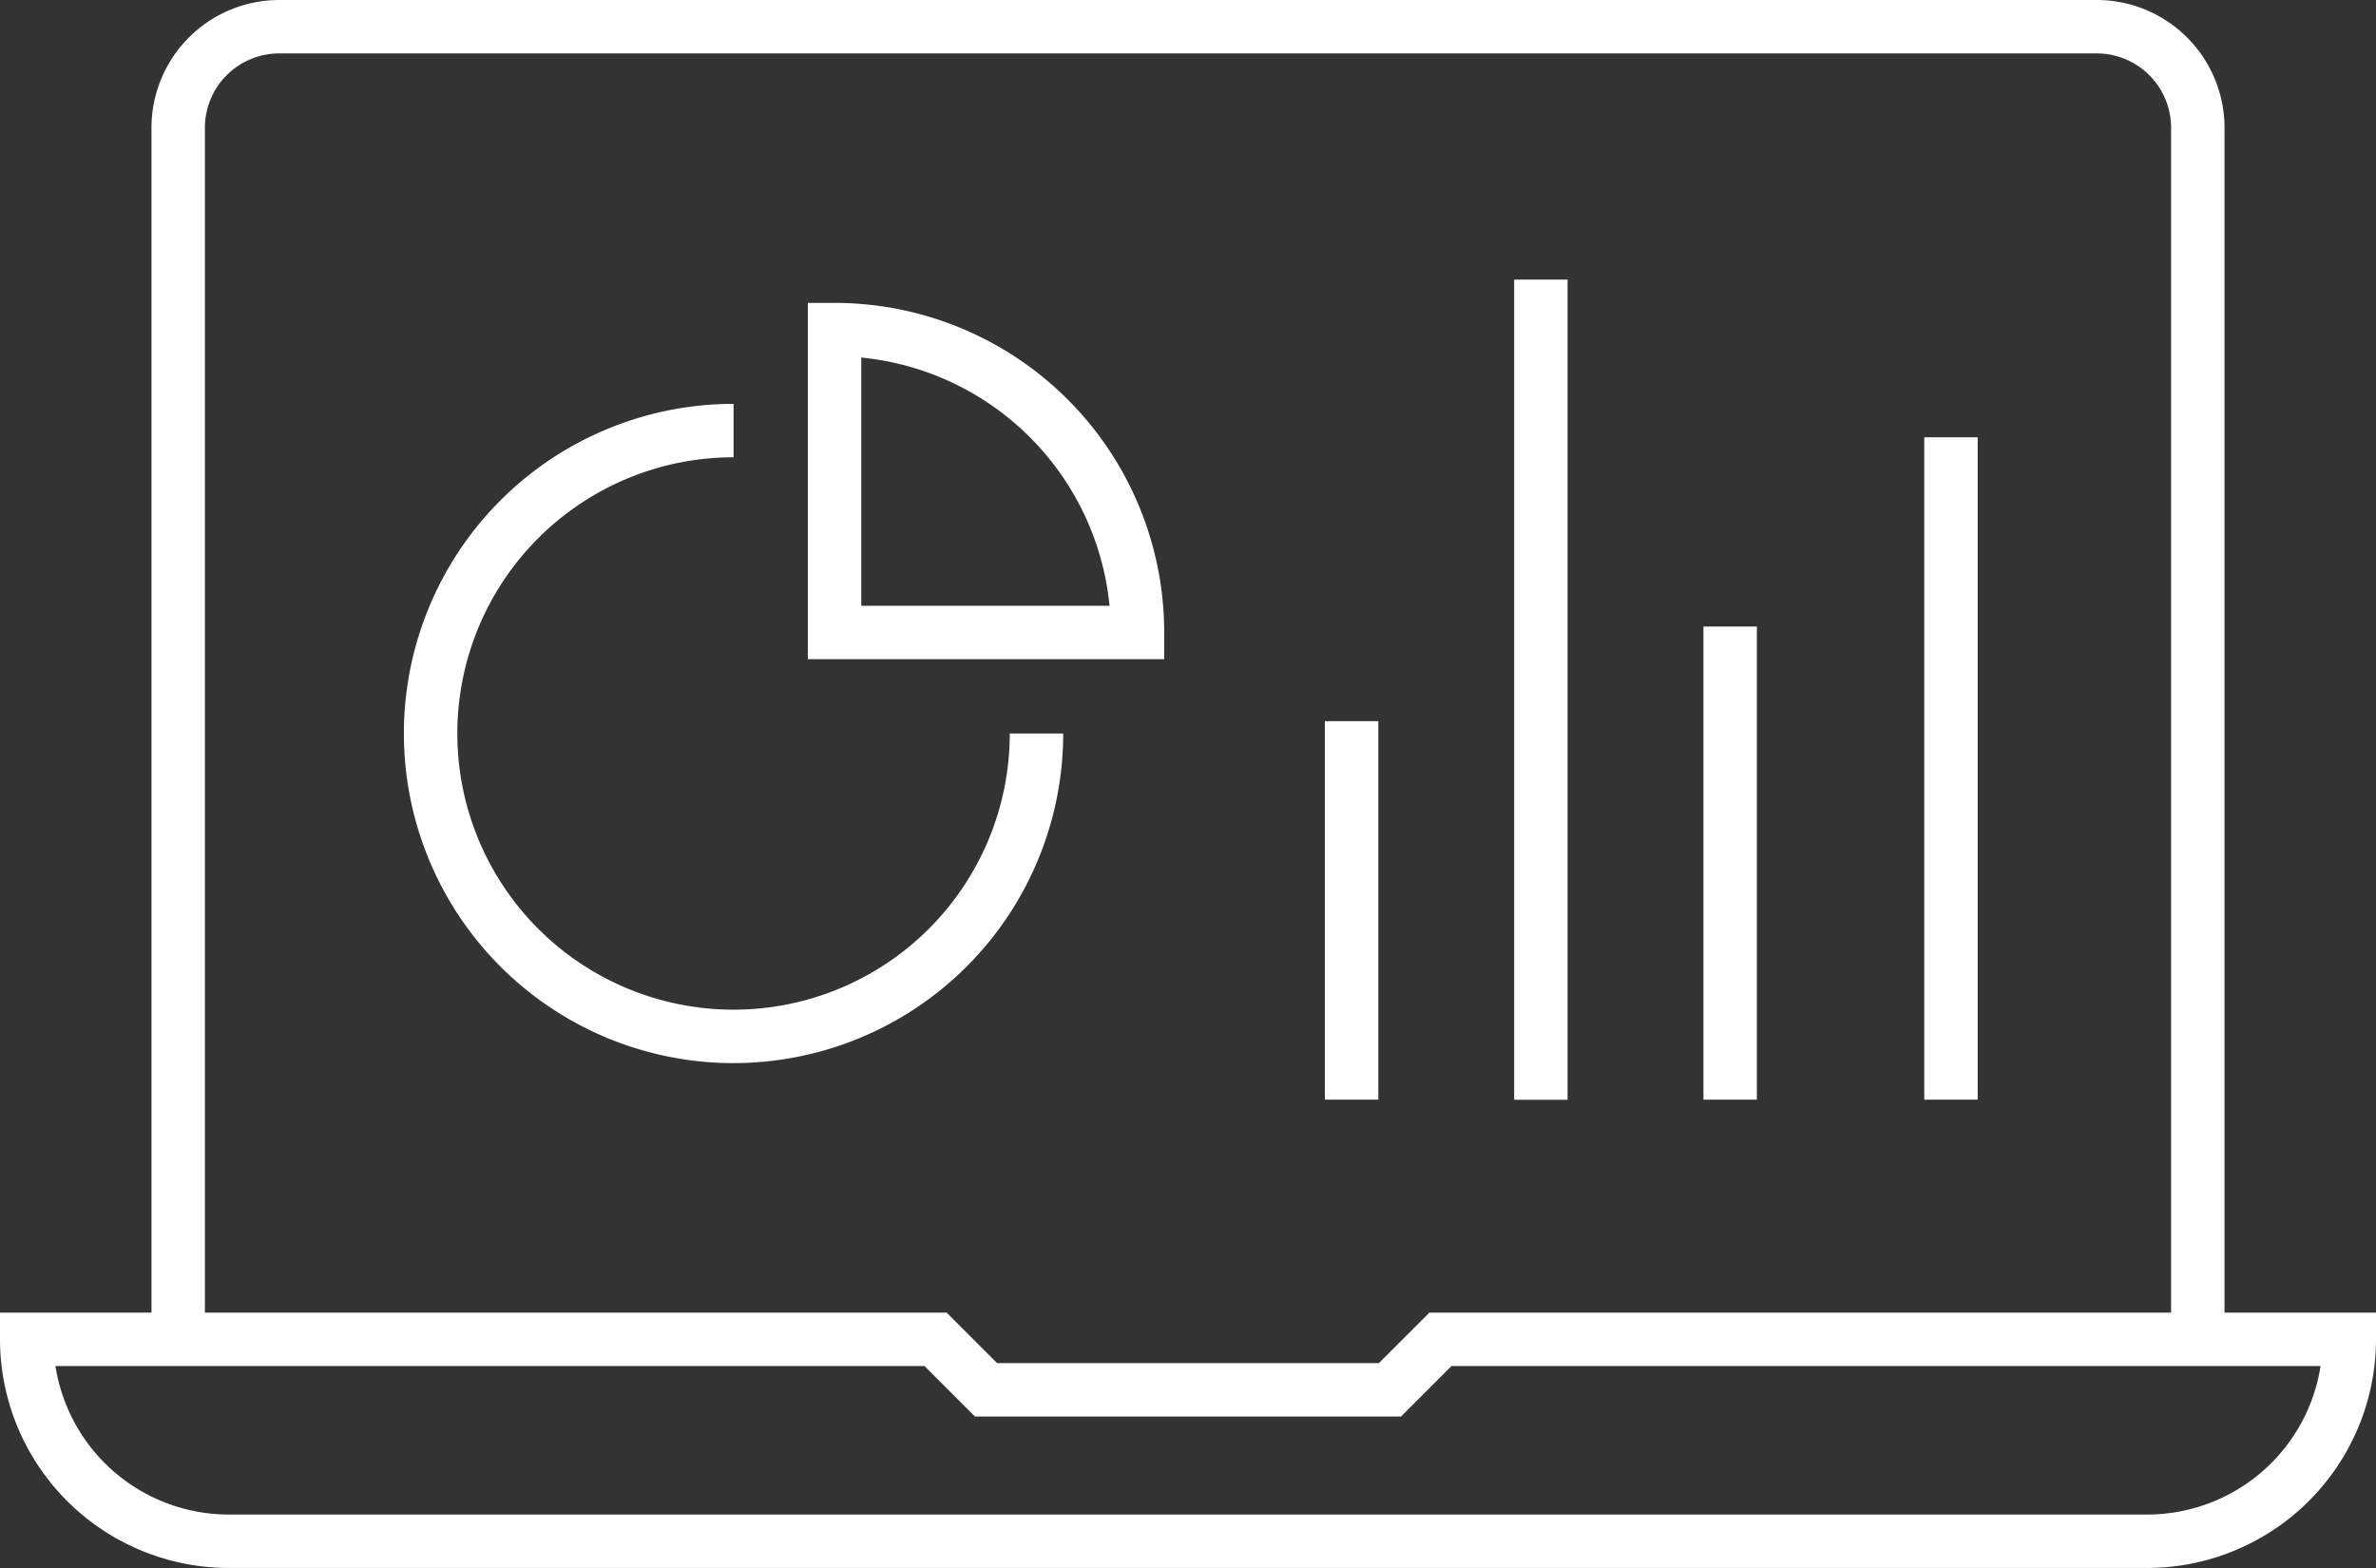 <svg xmlns="http://www.w3.org/2000/svg" width="75.602" height="49.897" viewBox="0 0 75.602 49.897">
  <rect x="0" y="0" width="75.602" height="49.897" fill="#333333" stroke="none"/>
  <g id="details" transform="translate(-208.15 -57.15)">
    <path id="Tracé_587" data-name="Tracé 587" d="M277.112,99.77h-1.7V61.213a2.366,2.366,0,0,0-2.363-2.363H215.213a2.366,2.366,0,0,0-2.363,2.363V99.77h-1.7V61.213a4.068,4.068,0,0,1,4.063-4.063h57.836a4.068,4.068,0,0,1,4.063,4.063Z" transform="translate(1.82 0)" fill="#fff"></path>
    <path id="Ligne_68" data-name="Ligne 68" d="M.85,12.045H-.85V0H.85Z" transform="translate(251.157 80.099)" fill="#fff"></path>
    <path id="Ligne_69" data-name="Ligne 69" d="M.85,26.1H-.85V0H.85Z" transform="translate(257.179 66.047)" fill="#fff"></path>
    <path id="Ligne_70" data-name="Ligne 70" d="M.85,21.078H-.85V0H.85Z" transform="translate(270.228 71.066)" fill="#fff"></path>
    <path id="Ligne_71" data-name="Ligne 71" d="M.85,15.056H-.85V0H.85Z" transform="translate(263.202 77.088)" fill="#fff"></path>
    <path id="Tracé_588" data-name="Tracé 588" d="M224.15,63.15H225a10.489,10.489,0,0,1,10.489,10.489v.85H224.15Zm9.6,9.639a8.8,8.8,0,0,0-7.9-7.9v7.9Z" transform="translate(9.705 3.639)" fill="#fff"></path>
    <path id="Tracé_589" data-name="Tracé 589" d="M226.639,86.129a10.489,10.489,0,1,1,0-20.979v1.7a8.789,8.789,0,1,0,8.789,8.789h1.7a10.489,10.489,0,0,1-10.489,10.489Z" transform="translate(4.852 4.852)" fill="#fff"></path>
    <path id="Tracé_590" data-name="Tracé 590" d="M208.15,83.15h30.12l1.607,1.607h12.148l1.607-1.607h30.12V84a7.284,7.284,0,0,1-7.276,7.276H215.426A7.284,7.284,0,0,1,208.15,84Zm29.416,1.7H209.915a5.585,5.585,0,0,0,5.512,4.726h61.049a5.585,5.585,0,0,0,5.512-4.726H254.336l-1.607,1.607H239.172Z" transform="translate(0 15.77)" fill="#fff"></path>
  </g>
</svg>